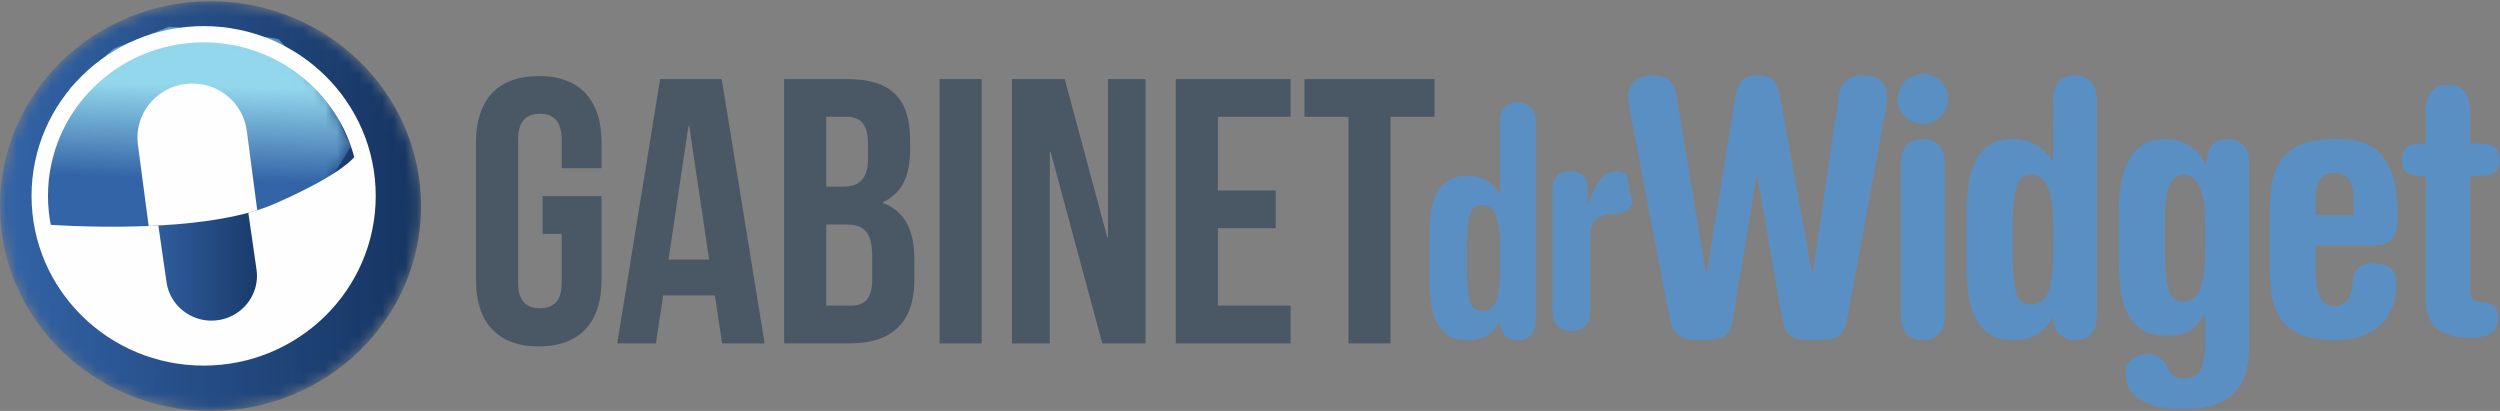 <svg xmlns="http://www.w3.org/2000/svg" xmlns:xlink="http://www.w3.org/1999/xlink" width="219" height="36" viewBox="0 0 219 36">
    <rect x="0" y="0" width="219" height="36" fill="#808080" stroke="none"/>
    <defs>
        <path id="a" d="M0 18.056C0 27.966 8.257 36 18.443 36c10.185 0 18.442-8.034 18.442-17.944 0-9.91-8.257-17.944-18.442-17.944C8.257.112 0 8.146 0 18.056"/>
        <linearGradient id="b" x1="0%" y1="50%" y2="50%">
            <stop offset="0%" stop-color="#3364A7"/>
            <stop offset="100%" stop-color="#153461"/>
        </linearGradient>
        <path id="d" d="M6.943 2.272l-3.77 3.392-2.82 5.975-.2 4.037.2 2.204 7.77.865 16.02-2.12 3.613-5.783-2.198-4.775-4.156-4.66L17.164.82 11.813.334z"/>
        <linearGradient id="e" x1="49.301%" x2="51.58%" y1="72.733%" y2="27.981%">
            <stop offset="0%" stop-color="#3364A7"/>
            <stop offset="100%" stop-color="#93D7EC"/>
        </linearGradient>
        <path id="g" d="M.762 1.655L.037 7.542s1.16 2.617 1.353 2.897c.192.28 6.246 1.262 6.246 1.262s4.723-1.542 4.771-1.916c.049-.374 0-3.692 0-3.832 0-.141-2.512-5.608-2.512-5.608L.762 1.655z"/>
        <linearGradient id="h" x1="-.002%" x2="100.003%" y1="50%" y2="50%">
            <stop offset="0%" stop-color="#3364A7"/>
            <stop offset="100%" stop-color="#153461"/>
        </linearGradient>
        <path id="j" d="M0 36h218.948V.111H0z"/>
    </defs>
    <g fill="none" fill-rule="evenodd">
        <path fill="#5A8FC3" d="M142.456 15.232a1.614 1.614 0 0 0-.853-.232c-.578 0-1.07.271-1.476.814-.406.544-.735 1.236-.988 2.075h-.054v-1.26c0-.493-.121-.888-.365-1.185-.244-.296-.636-.444-1.178-.444-.54 0-.933.148-1.177.444-.243.297-.365.692-.365 1.185v10.569c0 .625.15 1.082.447 1.37.297.288.699.432 1.204.432s.906-.144 1.204-.432c.298-.288.447-.745.447-1.37V20.58c0-.593.18-1.046.541-1.359.36-.312.803-.469 1.327-.469.775 0 1.312-.185 1.61-.555.087-.11.158-.224.22-.341l-.544-2.625z"/>
        <g>
            <mask id="c" fill="#fff">
                <use xlink:href="#a"/>
            </mask>
            <path fill="url(#b)" d="M0 18.056C0 27.966 8.257 36 18.443 36c10.185 0 18.442-8.034 18.442-17.944 0-9.91-8.257-17.944-18.442-17.944C8.257.112 0 8.146 0 18.056" mask="url(#c)"/>
        </g>
        <g transform="translate(3 2)">
            <mask id="f" fill="#fff">
                <use xlink:href="#d"/>
            </mask>
            <path fill="url(#e)" d="M6.943 2.272l-3.77 3.392-2.82 5.975-.2 4.037.2 2.204 7.77.865 16.02-2.12 3.613-5.783-2.198-4.775-4.156-4.66L17.164.82 11.813.334z" mask="url(#f)"/>
        </g>
        <g transform="translate(12 17)">
            <mask id="i" fill="#fff">
                <use xlink:href="#g"/>
            </mask>
            <path fill="url(#h)" d="M.762 1.655L.037 7.542s1.16 2.617 1.353 2.897c.192.28 6.246 1.262 6.246 1.262s4.723-1.542 4.771-1.916c.049-.374 0-3.692 0-3.832 0-.141-2.512-5.608-2.512-5.608L.762 1.655z" mask="url(#i)"/>
        </g>
        <g>
            <path fill="#FEFEFE" d="M21.625 11.502c-.312-2.602-2.7-4.461-5.338-4.154-2.638.306-4.522 2.664-4.213 5.266l.948 7.182c3.241-.136 6.742-.513 9.513-1.383l-.91-6.911z"/>
            <path fill="#FEFEFE" d="M17.84 30.605c-7.531 0-13.636-6.021-13.636-13.446C4.204 9.73 10.31 3.71 17.84 3.71c7.528 0 13.633 6.021 13.633 13.449 0 7.425-6.105 13.446-13.633 13.446m0-28.318c-8.328 0-15.077 6.658-15.077 14.872 0 8.21 6.749 14.868 15.077 14.868 8.325 0 15.074-6.658 15.074-14.868 0-8.214-6.749-14.872-15.074-14.872"/>
            <path fill="#FEFEFE" d="M18.567 29.856c-.203.008-.405.014-.607.018.2.006.402 0 .607-.018M19.853 19.067l.064-.013-.064.013M15.86 19.609l.137-.012-.137.012"/>
            <path fill="#FEFEFE" d="M31.284 13.405s-.475 1.475-7.197 4.434c-.482.212-1.004.402-1.552.574-.253.079-.52.15-.785.221h.003l.723 5.019c.285 2.15-1.252 4.12-3.434 4.401-2.179.28-4.177-1.237-4.461-3.387l-.709-4.915h.007c-.287.016-.575.031-.857.043-5.042.21-9.445-.161-9.445-.161s.95 3.08 1.426 4.088c.475 1.004 2.852 3.883 5.025 5.49 1.708 1.263 4.927 1.986 8.567 1.913a25.69 25.69 0 0 0 3.047-.237c4.82-.67 9.44-7.905 10.186-9.845.747-1.945-.544-7.638-.544-7.638"/>
            <path fill="#5A8FC3" d="M128.504 23.627c0 1.153.073 2.043.22 2.67.145.627.51.94 1.094.94.62 0 1.036-.313 1.25-.94.215-.627.322-1.433.322-2.416v-2.593c0-.695-.047-1.26-.141-1.692-.095-.432-.215-.77-.36-1.016-.146-.245-.31-.411-.49-.496a1.287 1.287 0 0 0-.555-.127c-.258 0-.473.06-.644.178-.172.119-.31.326-.413.623-.103.297-.176.69-.219 1.182a22.222 22.222 0 0 0-.064 1.882v1.805zm-3.3-2.873c0-.712.042-1.39.129-2.035.086-.644.249-1.211.49-1.703.24-.492.58-.886 1.018-1.182.438-.297 1.009-.445 1.714-.445.584 0 1.122.136 1.611.406.49.272.88.67 1.174 1.196h.05v-6.175c0-.643.143-1.114.426-1.411.285-.297.666-.444 1.147-.444.482 0 .864.147 1.148.444.283.297.425.768.425 1.411V27.95c0 .645-.142 1.115-.425 1.411-.284.297-.666.445-1.148.445-.464 0-.841-.152-1.134-.457-.293-.306-.439-.686-.439-1.144h-.05c-.293.542-.68.945-1.16 1.207a3.332 3.332 0 0 1-1.625.394c-.705 0-1.276-.148-1.714-.445a2.977 2.977 0 0 1-1.018-1.182 5.516 5.516 0 0 1-.49-1.703 15.35 15.35 0 0 1-.13-2.034v-3.687zM151.769 28.095c-.126.726-.39 1.193-.788 1.4-.4.206-1.04.31-1.923.31-1.009 0-1.698-.155-2.065-.466-.369-.311-.605-.766-.71-1.369l-3.436-17.91a41.34 41.34 0 0 1-.158-.933 4.512 4.512 0 0 1-.062-.684c0-.539.194-.98.582-1.322.389-.341.951-.512 1.686-.512.652 0 1.12.16 1.404.482.284.321.468.741.552 1.259l2.585 15.61h.063l2.553-15.642c.105-.558.284-.984.536-1.274.252-.29.714-.435 1.388-.435.672 0 1.135.146 1.387.435.252.29.43.716.536 1.274l2.838 15.641h.062l2.27-15.484c.105-.726.347-1.218.725-1.477.379-.26.862-.39 1.45-.39 1.367 0 2.05.644 2.05 1.929 0 .228-.016.456-.047.684a13.3 13.3 0 0 1-.143.808l-3.215 17.507a8.134 8.134 0 0 1-.33 1.197c-.116.3-.28.528-.49.684-.21.155-.489.259-.835.31a9.408 9.408 0 0 1-1.34.078c-.568 0-1.02-.03-1.356-.093-.336-.062-.6-.182-.788-.357-.189-.176-.336-.425-.441-.747-.106-.32-.2-.73-.284-1.228l-2.08-11.94h-.064l-2.112 12.655zM166.515 14.445c0-.788.174-1.364.52-1.726.348-.363.815-.545 1.403-.545.588 0 1.057.182 1.403.545.347.362.52.938.52 1.726v13.09c0 .789-.173 1.364-.52 1.726-.346.363-.815.544-1.403.544-.588 0-1.055-.181-1.402-.544-.347-.362-.52-.937-.52-1.726v-13.09zm-.283-5.784c0-.601.215-1.114.646-1.54.43-.424.951-.637 1.56-.637.61 0 1.13.213 1.561.638.43.425.646.938.646 1.539s-.215 1.114-.646 1.54a2.141 2.141 0 0 1-1.56.636 2.14 2.14 0 0 1-1.561-.637 2.083 2.083 0 0 1-.646-1.54zM176.312 22.25c0 1.41.09 2.498.268 3.264.179.768.625 1.15 1.34 1.15.757 0 1.266-.382 1.53-1.15.262-.766.393-1.751.393-2.954V19.39c0-.85-.057-1.54-.173-2.069-.115-.528-.263-.942-.442-1.243-.178-.3-.378-.503-.6-.606a1.571 1.571 0 0 0-.677-.156c-.315 0-.578.073-.788.218-.21.145-.378.4-.504.761-.125.364-.216.846-.267 1.446-.054.603-.08 1.369-.08 2.302v2.208zm-4.035-3.514c0-.871.052-1.7.158-2.488.105-.788.304-1.482.598-2.083a3.646 3.646 0 0 1 1.246-1.446c.536-.363 1.235-.544 2.096-.544.715 0 1.372.166 1.97.497.6.332 1.077.82 1.435 1.462h.063V8.879c0-.787.174-1.363.52-1.726.348-.362.815-.544 1.403-.544.589 0 1.056.181 1.403.544.347.363.52.939.52 1.726v18.656c0 .789-.173 1.364-.52 1.726-.347.363-.814.544-1.403.544-.568 0-1.03-.186-1.387-.559-.357-.373-.536-.84-.536-1.4h-.063c-.358.664-.83 1.156-1.418 1.478-.589.32-1.251.481-1.987.481-.861 0-1.56-.181-2.096-.544a3.65 3.65 0 0 1-1.246-1.445c-.294-.602-.493-1.296-.598-2.084a18.744 18.744 0 0 1-.158-2.487v-4.51zM189.64 21.69c0 .933.026 1.7.08 2.3.05.602.141 1.084.267 1.447.126.363.294.617.504.761.21.146.473.218.788.218.231 0 .458-.051.678-.155.221-.104.42-.306.6-.607.178-.3.325-.715.441-1.244.115-.529.172-1.217.172-2.068V19.39c0-.85-.062-1.54-.188-2.069-.126-.528-.279-.942-.457-1.243-.179-.3-.374-.503-.584-.606a1.355 1.355 0 0 0-.599-.156c-.546 0-.967.275-1.26.824-.295.55-.442 1.508-.442 2.877v2.674zm-4.035-3.203c0-.808.063-1.59.188-2.348a6.82 6.82 0 0 1 .648-2.02 3.714 3.714 0 0 1 1.245-1.416c.524-.352 1.197-.528 2.017-.528.735 0 1.434.197 2.097.59.661.395 1.14.954 1.434 1.68h.063c0-.788.162-1.364.49-1.726.324-.363.792-.544 1.402-.544.547 0 .987.18 1.324.544.336.362.505.938.505 1.726v15.89c0 1.927-.479 3.326-1.435 4.197-.957.87-2.402 1.306-4.336 1.306-.714 0-1.382-.062-2.001-.187-.62-.124-1.157-.31-1.608-.56a2.85 2.85 0 0 1-1.055-.964c-.254-.393-.379-.87-.379-1.43 0-.54.184-.953.55-1.244.37-.29.826-.435 1.373-.435.44 0 .804.114 1.087.342.284.228.489.487.615.778.168.372.373.637.615.792.24.156.478.233.71.233.84 0 1.387-.27 1.639-.808.252-.54.377-1.378.377-2.519v-2.331h-.062a6.185 6.185 0 0 1-.677.963 2.43 2.43 0 0 1-.741.576 3.13 3.13 0 0 1-.899.28 6.983 6.983 0 0 1-1.088.077c-.861 0-1.56-.181-2.097-.544a3.645 3.645 0 0 1-1.245-1.446c-.294-.6-.494-1.295-.598-2.083a18.746 18.746 0 0 1-.158-2.488v-4.353zM206.184 18.829v-1.4c0-.642-.122-1.18-.364-1.616-.24-.436-.677-.653-1.307-.653-.631 0-1.067.217-1.31.653-.24.435-.36.974-.36 1.617v1.399h3.34zm-7.378.404c0-1.077.058-2.052.173-2.922.116-.871.379-1.613.79-2.225.409-.61 1.002-1.082 1.78-1.414.777-.331 1.818-.498 3.122-.498 1.996 0 3.388.556 4.177 1.664.788 1.11 1.181 2.763 1.181 4.96 0 .373-.02.726-.062 1.057a2.254 2.254 0 0 1-.284.87c-.147.25-.362.441-.646.577-.284.134-.668.201-1.152.201h-5.043v1.71c0 .498.015.97.047 1.415.031.446.104.83.22 1.15.116.322.29.575.52.763.232.186.547.28.946.28.421 0 .767-.176 1.041-.529.273-.353.42-.756.441-1.213.043-.829.232-1.373.567-1.633.336-.258.778-.388 1.325-.388.568 0 1.034.124 1.403.373.368.249.551.746.551 1.493 0 1.533-.477 2.731-1.434 3.591-.957.86-2.223 1.29-3.798 1.29-1.304 0-2.345-.165-3.122-.497-.778-.332-1.371-.803-1.78-1.415-.411-.61-.674-1.352-.79-2.223a22.42 22.42 0 0 1-.173-2.923v-3.514zM212.517 15.409h-.41c-.568 0-.993-.104-1.277-.312-.284-.206-.426-.569-.426-1.088 0-.538.142-.912.426-1.12.284-.206.71-.31 1.277-.31h.41V9.687c0-.787.173-1.363.52-1.726.347-.362.814-.544 1.403-.544.587 0 1.056.182 1.403.544.346.363.52.939.52 1.726v2.892h.883c.567 0 .993.104 1.277.31.283.208.425.582.425 1.12 0 .52-.142.882-.425 1.088-.284.208-.71.312-1.277.312h-.883v9.888c0 .352.063.627.189.824.126.197.41.316.851.358.442.02.788.123 1.04.31.253.187.379.529.379 1.027 0 .643-.2 1.098-.6 1.368-.398.268-1.008.403-1.828.403-.736 0-1.355-.087-1.86-.263-.504-.176-.904-.41-1.198-.7a2.518 2.518 0 0 1-.63-.995 3.56 3.56 0 0 1-.19-1.15v-11.07z"/>
            <path fill="#4A5866" d="M47.53 17.18h5.165v7.342c0 3.704-1.878 5.822-5.5 5.822s-5.5-2.118-5.5-5.822V12.483c0-3.704 1.878-5.821 5.5-5.821s5.5 2.117 5.5 5.821v2.25h-3.488V12.25c0-1.653-.738-2.282-1.912-2.282-1.173 0-1.91.629-1.91 2.282v12.503c0 1.653.737 2.248 1.91 2.248 1.174 0 1.912-.595 1.912-2.248v-4.267H47.53V17.18zM58.564 22.736h3.555l-1.744-11.708h-.067l-1.744 11.708zm8.417 7.343H63.26l-.637-4.2h-4.527l-.637 4.2H54.07l3.756-23.152h5.398l3.756 23.152zM72.381 19.66v7.111h2.113c1.24 0 1.911-.562 1.911-2.282v-2.018c0-2.15-.704-2.81-2.38-2.81H72.38zm0-9.426v6.118h1.442c1.375 0 2.214-.595 2.214-2.446v-1.29c0-1.655-.57-2.382-1.878-2.382H72.38zm7.344 2.018v.826c0 2.382-.738 3.87-2.38 4.63v.067c1.978.761 2.749 2.48 2.749 4.928v1.885c0 3.572-1.911 5.49-5.6 5.49h-5.802V6.928h5.567c3.823 0 5.466 1.752 5.466 5.325z"/>
            <mask id="k" fill="#fff">
                <use xlink:href="#j"/>
            </mask>
            <path fill="#4A5866" d="M82.308 30.08h3.689V6.926h-3.689zM92.033 13.31h-.067V30.08h-3.32V6.926h4.627l3.723 13.86h.067V6.925h3.287V30.08h-3.79zM106.687 16.684h5.064v3.307h-5.064v6.78h6.373v3.308h-10.061V6.927h10.06v3.307h-6.372zM114.267 6.927h11.402v3.306h-3.856V30.08h-3.69V10.233h-3.856z" mask="url(#k)"/>
        </g>
    </g>
</svg>
